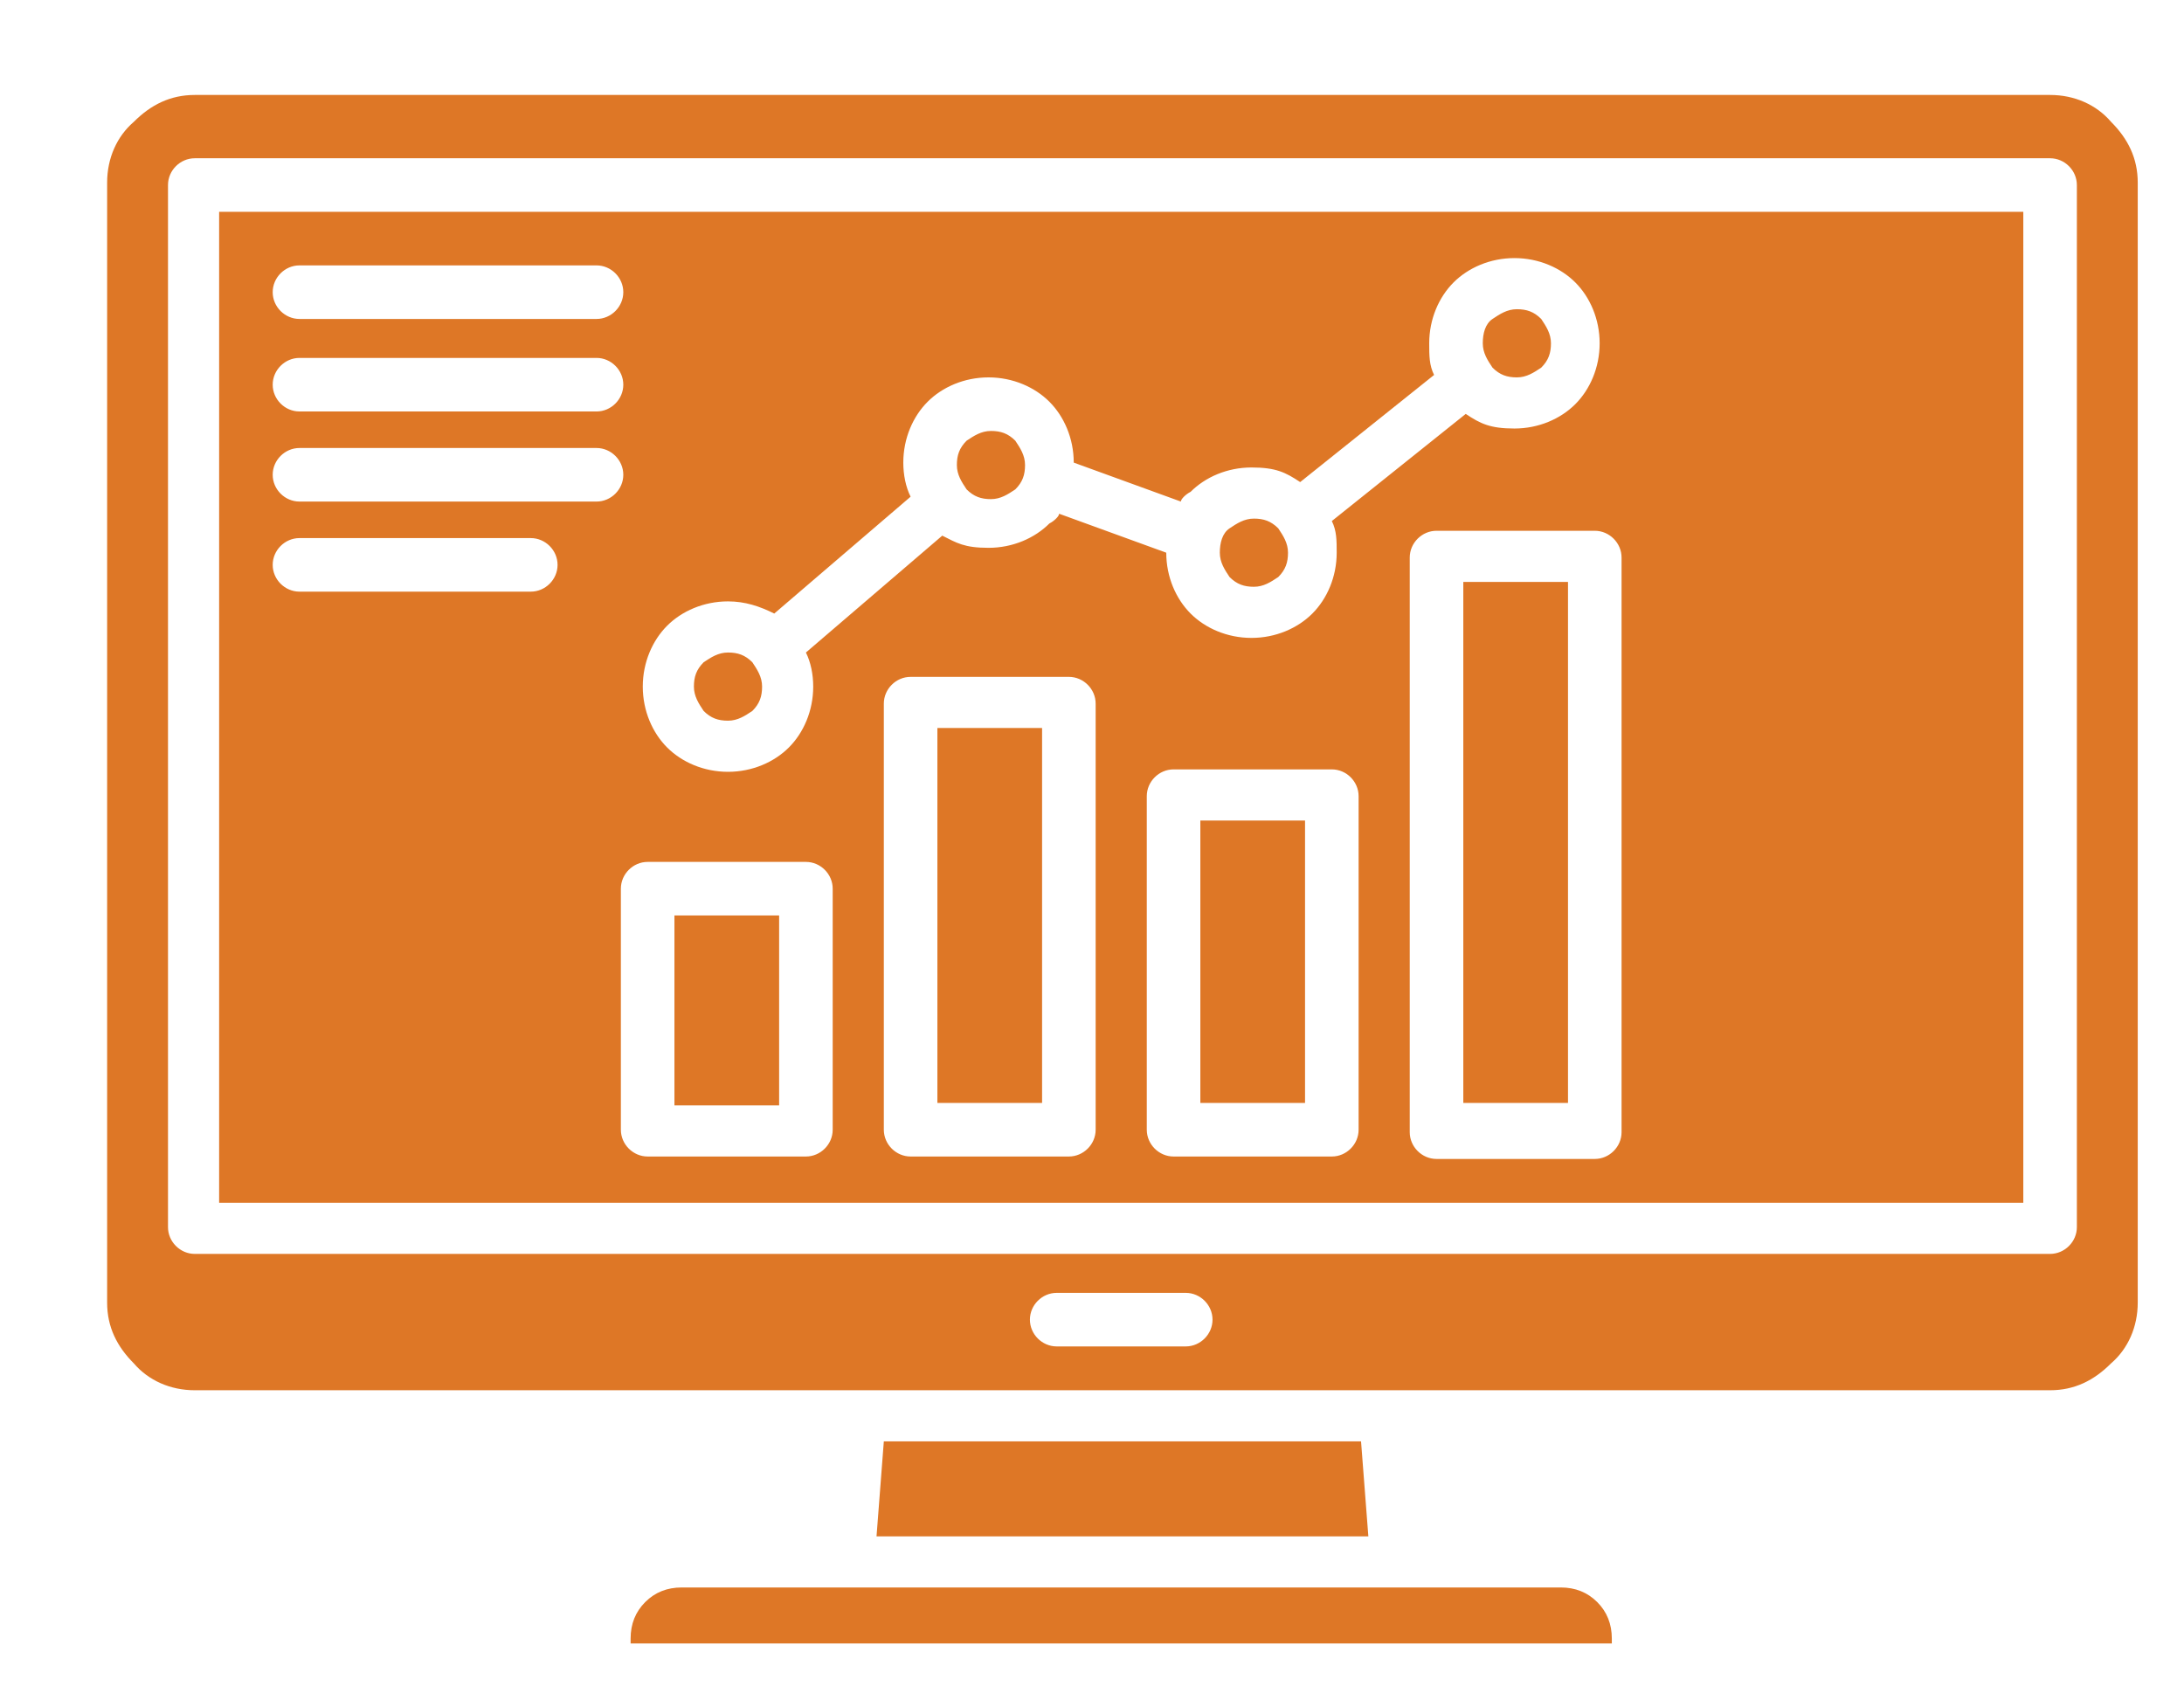 <svg xmlns="http://www.w3.org/2000/svg" id="Layer_1" viewBox="0 0 89.7 70.1"><defs><style>      .st0, .st1 {        fill: #de7726;      }      .st1 {        fill-rule: evenodd;      }    </style></defs><path class="st1" d="M30.9,27.2c-.3-.3-.6-.4-1-.4s-.7.2-1,.4c-.3.3-.4.6-.4,1s.2.7.4,1c.3.3.6.4,1,.4s.7-.2,1-.4c.3-.3.4-.6.4-1s-.2-.7-.4-1ZM41.7,18.1c-.3-.3-.6-.4-1-.4s-.7.2-1,.4c-.3.3-.4.6-.4,1s.2.7.4,1c.3.3.6.4,1,.4s.7-.2,1-.4c.3-.3.4-.6.4-1s-.2-.7-.4-1ZM52.5,21.7c-.3-.3-.6-.4-1-.4s-.7.2-1,.4-.4.6-.4,1,.2.7.4,1c.3.3.6.4,1,.4s.7-.2,1-.4c.3-.3.4-.6.4-1s-.2-.7-.4-1ZM63.3,13.1c-.3-.3-.6-.4-1-.4s-.7.2-1,.4-.4.6-.4,1,.2.7.4,1c.3.3.6.4,1,.4s.7-.2,1-.4c.3-.3.4-.6.4-1s-.2-.7-.4-1ZM32,37.6h-4.3v7.8h4.3v-7.8ZM26.6,35.4h6.5c.6,0,1.1.5,1.1,1.1v9.9c0,.6-.5,1.1-1.1,1.1h-6.5c-.6,0-1.1-.5-1.1-1.1v-9.9c0-.6.5-1.1,1.1-1.1ZM42.8,29.9h-4.3v15.4h4.3v-15.4ZM37.4,27.8h6.5c.6,0,1.1.5,1.1,1.1v17.5c0,.6-.5,1.1-1.1,1.1h-6.5c-.6,0-1.1-.5-1.1-1.1v-17.5c0-.6.5-1.1,1.1-1.1ZM53.6,33.7h-4.3v11.6h4.3v-11.6ZM48.2,31.6h6.5c.6,0,1.1.5,1.1,1.1v13.7c0,.6-.5,1.1-1.1,1.1h-6.5c-.6,0-1.1-.5-1.1-1.1v-13.7c0-.6.5-1.1,1.1-1.1ZM64.4,23.9h-4.3v21.4h4.3v-21.4ZM59,21.8h6.5c.6,0,1.1.5,1.1,1.1v23.6c0,.6-.5,1.1-1.1,1.1h-6.5c-.6,0-1.1-.5-1.1-1.1v-23.6c0-.6.5-1.1,1.1-1.1h0ZM56.2,63.1l-.3-3.9h-19.6l-.3,3.9s20.2,0,20.2,0ZM84.2,3.9c1,0,1.9.4,2.5,1.1.7.7,1.1,1.5,1.1,2.5v46c0,1-.4,1.9-1.1,2.5-.7.7-1.5,1.1-2.5,1.1H8c-1,0-1.9-.4-2.5-1.1-.7-.7-1.1-1.5-1.1-2.5V7.5c0-1,.4-1.9,1.1-2.5.7-.7,1.5-1.1,2.5-1.1h76.2ZM83.1,8.7v40.7H9V8.7h74.1ZM8,6.5h76.2c.6,0,1.1.5,1.1,1.1v42.8c0,.6-.5,1.1-1.1,1.1H8c-.6,0-1.1-.5-1.1-1.1V7.6c0-.6.5-1.1,1.1-1.1h0ZM64.1,65.2H28c-.6,0-1.1.2-1.5.6s-.6.9-.6,1.5v.2h40.3v-.2c0-.6-.2-1.1-.6-1.5s-.9-.6-1.5-.6h0ZM43.4,55.3h5.3c.6,0,1.1-.5,1.1-1.1s-.5-1.1-1.1-1.1h-5.3c-.6,0-1.1.5-1.1,1.1s.5,1.1,1.1,1.1ZM12.3,13.1h12.2c.6,0,1.1-.5,1.1-1.1s-.5-1.1-1.1-1.1h-12.2c-.6,0-1.1.5-1.1,1.1s.5,1.1,1.1,1.1ZM12.3,16.9h12.2c.6,0,1.1-.5,1.1-1.1s-.5-1.1-1.1-1.1h-12.2c-.6,0-1.1.5-1.1,1.1s.5,1.1,1.1,1.1ZM12.3,20.6h12.2c.6,0,1.1-.5,1.1-1.1s-.5-1.1-1.1-1.1h-12.2c-.6,0-1.1.5-1.1,1.1s.5,1.1,1.1,1.1ZM12.3,24.3h9.5c.6,0,1.1-.5,1.1-1.1s-.5-1.1-1.1-1.1h-9.5c-.6,0-1.1.5-1.1,1.1s.5,1.1,1.1,1.1ZM29.9,24.7c.7,0,1.3.2,1.9.5l5.6-4.8c-.2-.4-.3-.9-.3-1.4,0-1,.4-1.9,1-2.5s1.5-1,2.5-1,1.9.4,2.5,1,1,1.5,1,2.5h0l4.4,1.6c0-.1.2-.3.4-.4.6-.6,1.5-1,2.5-1s1.4.2,2,.6l5.5-4.4c-.2-.4-.2-.8-.2-1.3,0-1,.4-1.9,1-2.5s1.5-1,2.5-1,1.9.4,2.5,1,1,1.5,1,2.5-.4,1.9-1,2.5c-.6.6-1.5,1-2.5,1s-1.4-.2-2-.6l-5.5,4.4c.2.4.2.8.2,1.3,0,1-.4,1.9-1,2.5s-1.5,1-2.5,1-1.9-.4-2.5-1-1-1.5-1-2.5h0l-4.4-1.6c0,.1-.2.3-.4.4-.6.6-1.5,1-2.5,1s-1.3-.2-1.9-.5l-5.6,4.8c.2.4.3.9.3,1.4,0,1-.4,1.9-1,2.5-.6.6-1.5,1-2.5,1s-1.9-.4-2.5-1-1-1.5-1-2.5.4-1.9,1-2.5,1.5-1,2.5-1Z"></path><rect class="st0" x="144.8" y="-15.5" width="33.5" height="33.4"></rect></svg>